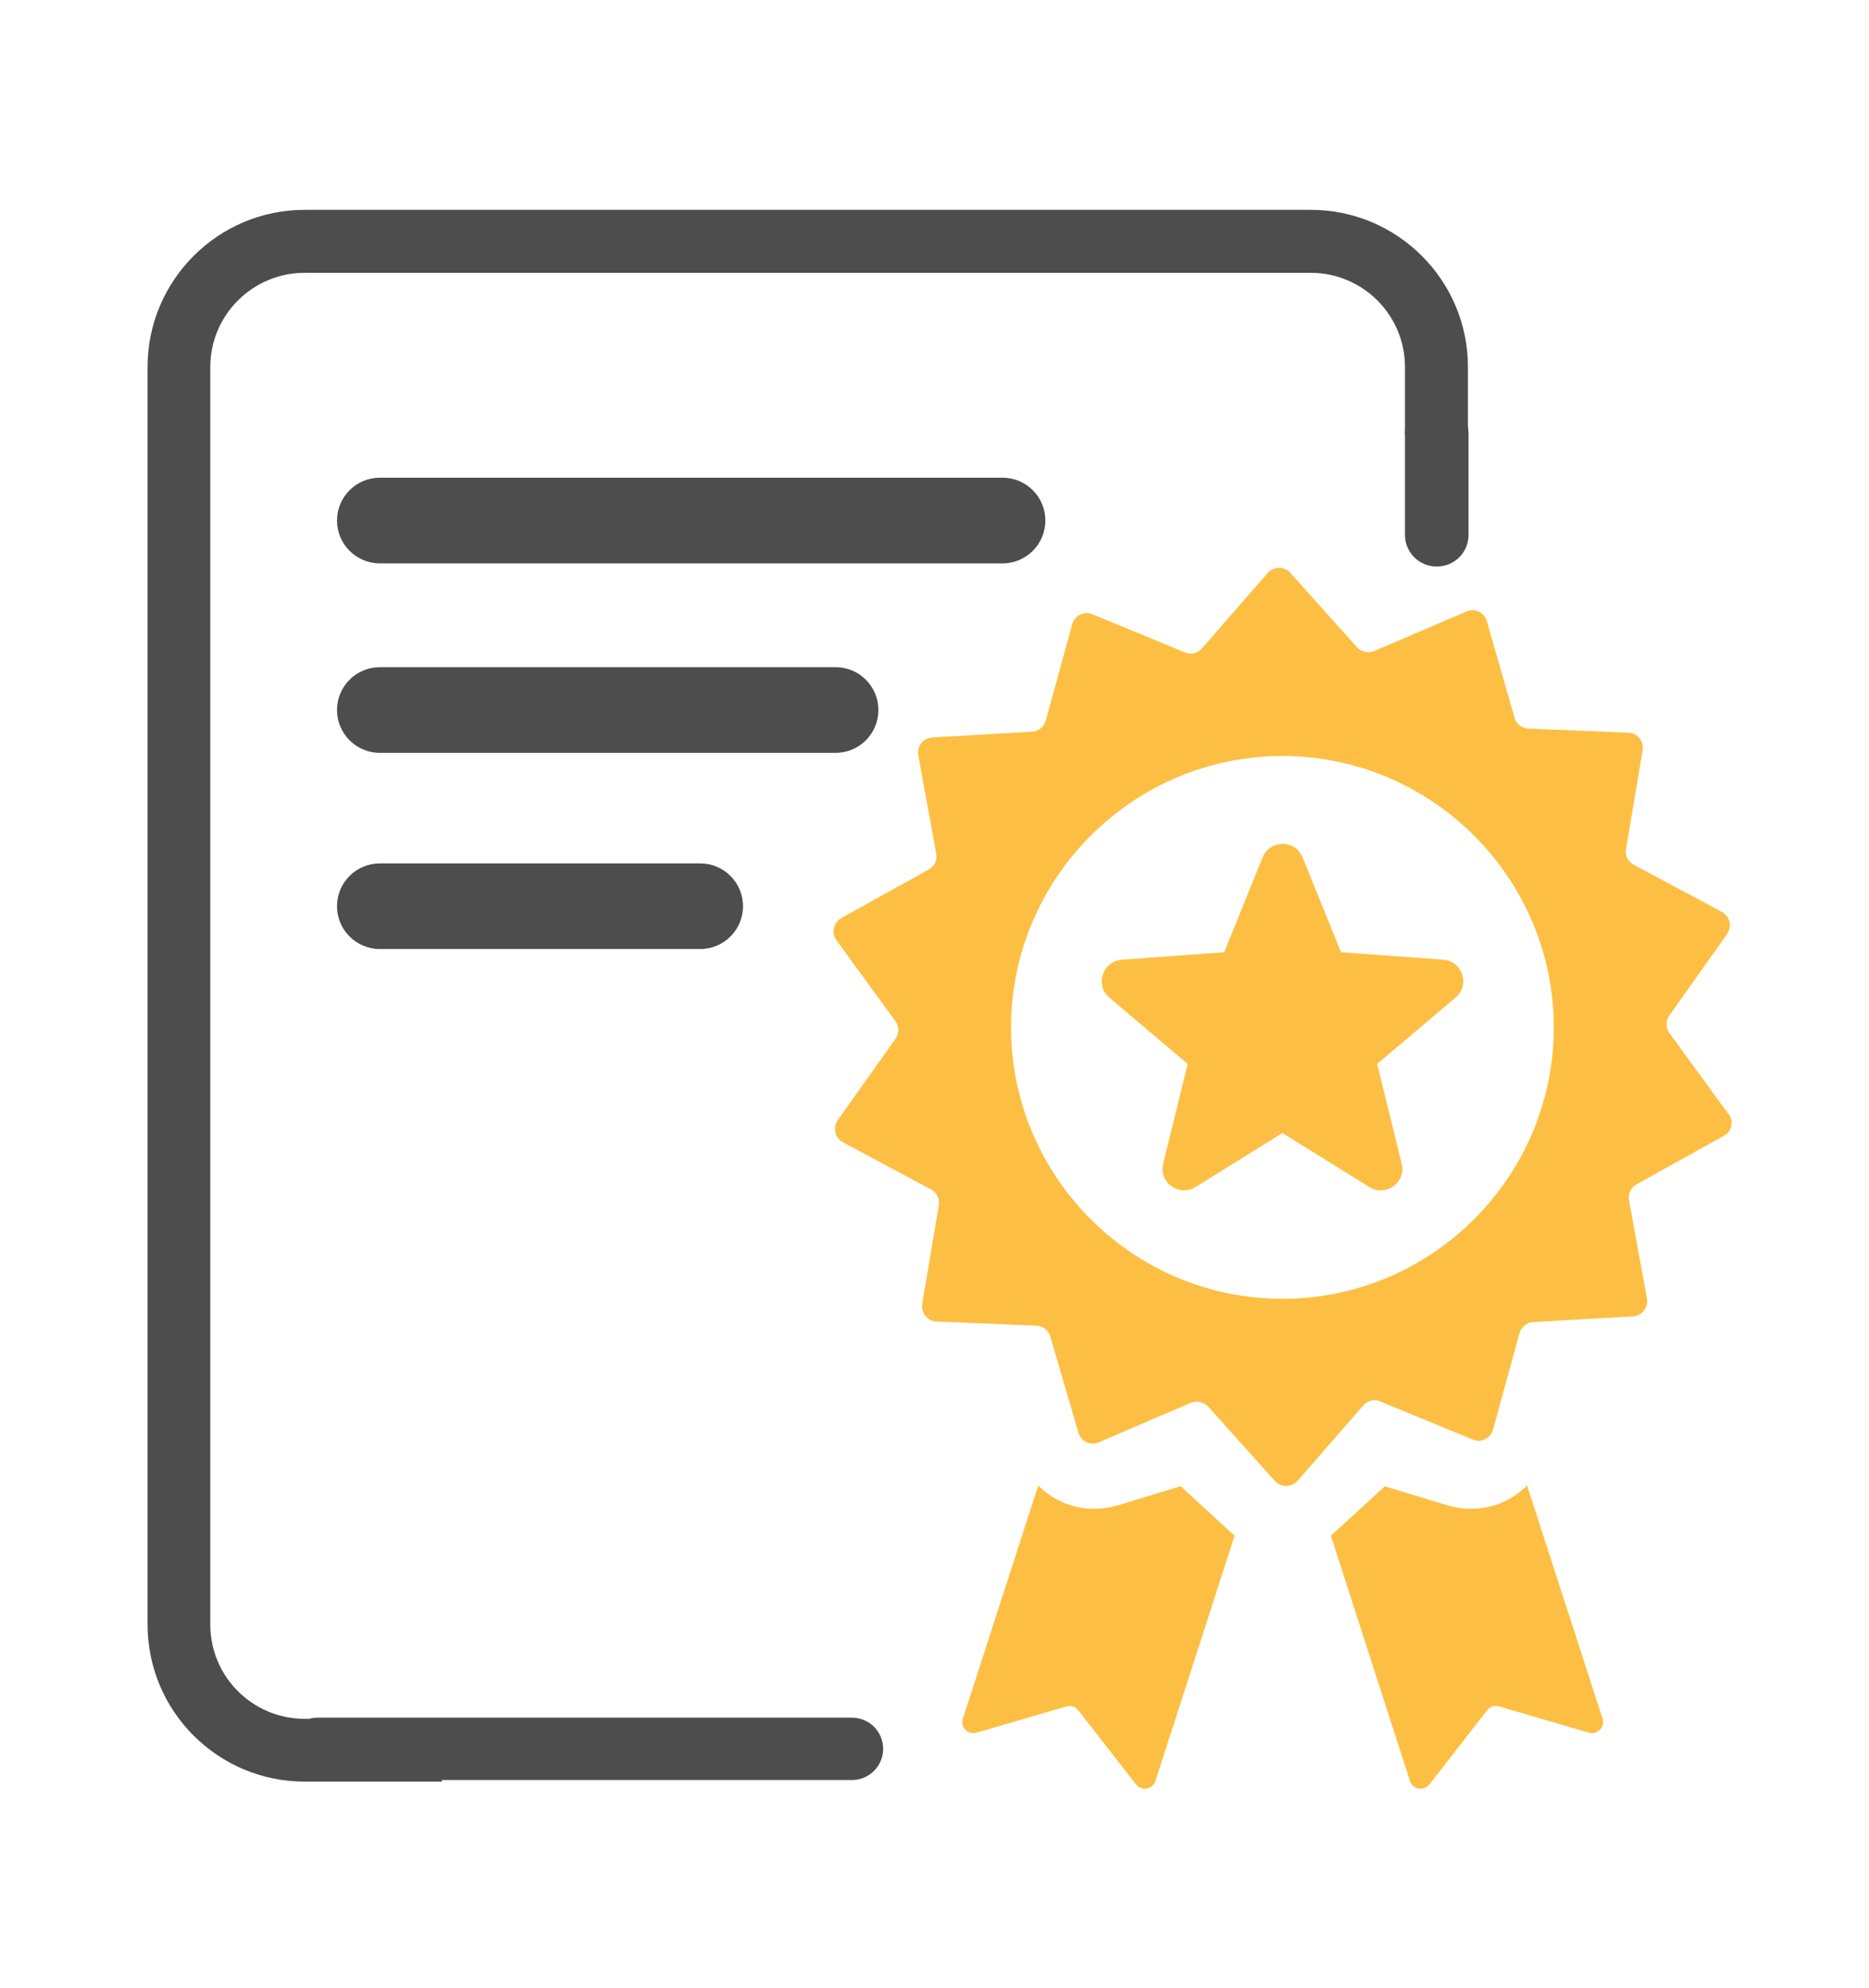 <svg width="63" height="67" viewBox="0 0 63 67" fill="none" xmlns="http://www.w3.org/2000/svg">
<path d="M49.481 14.644V12.369C49.481 9.448 47.106 7.073 44.185 7.073H10.269C7.349 7.073 4.974 9.448 4.974 12.369V54.754C4.974 57.682 7.349 60.05 10.269 60.05H14.893C14.893 60.05 14.913 57.934 14.893 57.934H10.269C8.513 57.934 7.089 56.511 7.089 54.761V12.369C7.089 10.619 8.513 9.196 10.269 9.196H44.185C45.935 9.196 47.359 10.619 47.359 12.369V14.644" fill="#4D4D4D"/>
<path d="M58.263 37.55L56.274 34.822C56.147 34.649 56.141 34.403 56.267 34.23L58.216 31.483C58.389 31.23 58.31 30.884 58.043 30.738L55.07 29.148C54.877 29.048 54.77 28.828 54.81 28.615L55.369 25.289C55.422 24.989 55.196 24.703 54.883 24.697L51.517 24.557C51.297 24.55 51.111 24.397 51.051 24.191L50.12 20.938C50.033 20.645 49.714 20.485 49.428 20.612L46.328 21.942C46.128 22.029 45.895 21.976 45.742 21.816L43.494 19.308C43.287 19.082 42.935 19.082 42.729 19.315L40.513 21.856C40.373 22.022 40.141 22.076 39.941 21.989L36.828 20.705C36.541 20.585 36.229 20.745 36.142 21.038L35.251 24.291C35.191 24.497 35.011 24.65 34.792 24.663L31.425 24.856C31.119 24.876 30.9 25.156 30.953 25.455L31.558 28.775C31.598 28.994 31.492 29.207 31.306 29.307L28.358 30.944C28.092 31.097 28.019 31.443 28.192 31.689L30.181 34.417C30.308 34.59 30.314 34.836 30.188 35.009L28.239 37.756C28.066 38.009 28.145 38.355 28.412 38.501L31.385 40.092C31.578 40.191 31.685 40.411 31.645 40.624L31.086 43.95C31.04 44.249 31.259 44.536 31.572 44.542L34.938 44.682C35.158 44.689 35.344 44.842 35.404 45.048L36.349 48.288C36.435 48.581 36.754 48.74 37.04 48.614L40.141 47.283C40.34 47.197 40.573 47.25 40.726 47.41L42.975 49.918C43.181 50.144 43.534 50.144 43.74 49.911L45.955 47.37C46.095 47.203 46.328 47.15 46.527 47.237L49.641 48.521C49.927 48.64 50.24 48.481 50.326 48.188L51.218 44.935C51.278 44.728 51.457 44.575 51.677 44.562L55.043 44.369C55.349 44.349 55.569 44.07 55.515 43.77L54.91 40.451C54.87 40.231 54.977 40.018 55.163 39.919L58.11 38.282C58.376 38.149 58.449 37.796 58.27 37.55H58.263ZM43.227 43.777C38.185 43.777 34.08 39.666 34.08 34.63C34.08 29.593 38.191 25.482 43.227 25.482C48.264 25.482 52.375 29.593 52.375 34.63C52.375 39.666 48.264 43.777 43.227 43.777Z" fill="#FDBF43"/>
<path d="M51.47 50.071C50.985 50.563 50.313 50.856 49.588 50.856C49.328 50.856 49.069 50.816 48.829 50.749L46.68 50.097L45.024 51.614C44.964 51.661 44.917 51.714 44.858 51.754L47.525 60.023C47.618 60.316 47.991 60.383 48.184 60.143L50.127 57.648C50.22 57.522 50.386 57.475 50.526 57.515L53.553 58.4C53.846 58.487 54.112 58.207 54.019 57.928L51.477 50.077L51.47 50.071Z" fill="#FDBF43"/>
<path d="M39.788 50.097L37.639 50.749C37.386 50.822 37.14 50.856 36.881 50.856C36.156 50.856 35.49 50.563 34.998 50.071L32.456 57.928C32.363 58.221 32.63 58.487 32.922 58.4L35.949 57.515C36.102 57.475 36.255 57.522 36.349 57.648L38.291 60.143C38.477 60.383 38.857 60.316 38.95 60.023L41.617 51.754C41.558 51.714 41.498 51.661 41.451 51.614L39.795 50.091L39.788 50.097Z" fill="#FDBF43"/>
<path d="M48.656 32.348L45.203 32.095L43.906 28.895C43.667 28.296 42.808 28.296 42.562 28.895L41.265 32.095L37.812 32.348C37.16 32.401 36.901 33.206 37.393 33.625L40.034 35.86L39.209 39.22C39.05 39.852 39.741 40.351 40.294 40.012L43.227 38.189L46.161 40.012C46.714 40.351 47.406 39.852 47.246 39.22L46.421 35.86L49.062 33.625C49.561 33.206 49.302 32.401 48.656 32.348Z" fill="#FDBF43"/>
<path d="M48.437 13.547H48.423C47.836 13.547 47.359 14.023 47.359 14.611V18.031C47.359 18.619 47.836 19.095 48.423 19.095H48.437C49.025 19.095 49.501 18.619 49.501 18.031V14.611C49.501 14.023 49.025 13.547 48.437 13.547Z" fill="#4D4D4D"/>
<path d="M33.794 16.101H12.804C12.007 16.101 11.36 16.748 11.36 17.545C11.36 18.342 12.007 18.989 12.804 18.989H33.794C34.591 18.989 35.237 18.342 35.237 17.545C35.237 16.748 34.591 16.101 33.794 16.101Z" fill="#4D4D4D"/>
<path d="M28.166 22.488H12.804C12.007 22.488 11.36 23.134 11.36 23.932C11.36 24.729 12.007 25.375 12.804 25.375H28.166C28.963 25.375 29.609 24.729 29.609 23.932C29.609 23.134 28.963 22.488 28.166 22.488Z" fill="#4D4D4D"/>
<path d="M23.602 29.101H12.804C12.007 29.101 11.36 29.747 11.36 30.545C11.36 31.342 12.007 31.988 12.804 31.988H23.602C24.399 31.988 25.045 31.342 25.045 30.545C25.045 29.747 24.399 29.101 23.602 29.101Z" fill="#4D4D4D"/>
<path d="M10.702 57.895C10.121 57.895 9.651 58.365 9.651 58.946C9.651 59.526 10.121 59.997 10.702 59.997H28.718C29.298 59.997 29.769 59.526 29.769 58.946C29.769 58.365 29.298 57.895 28.718 57.895H10.702Z" fill="#4D4D4D"/>
</svg>
